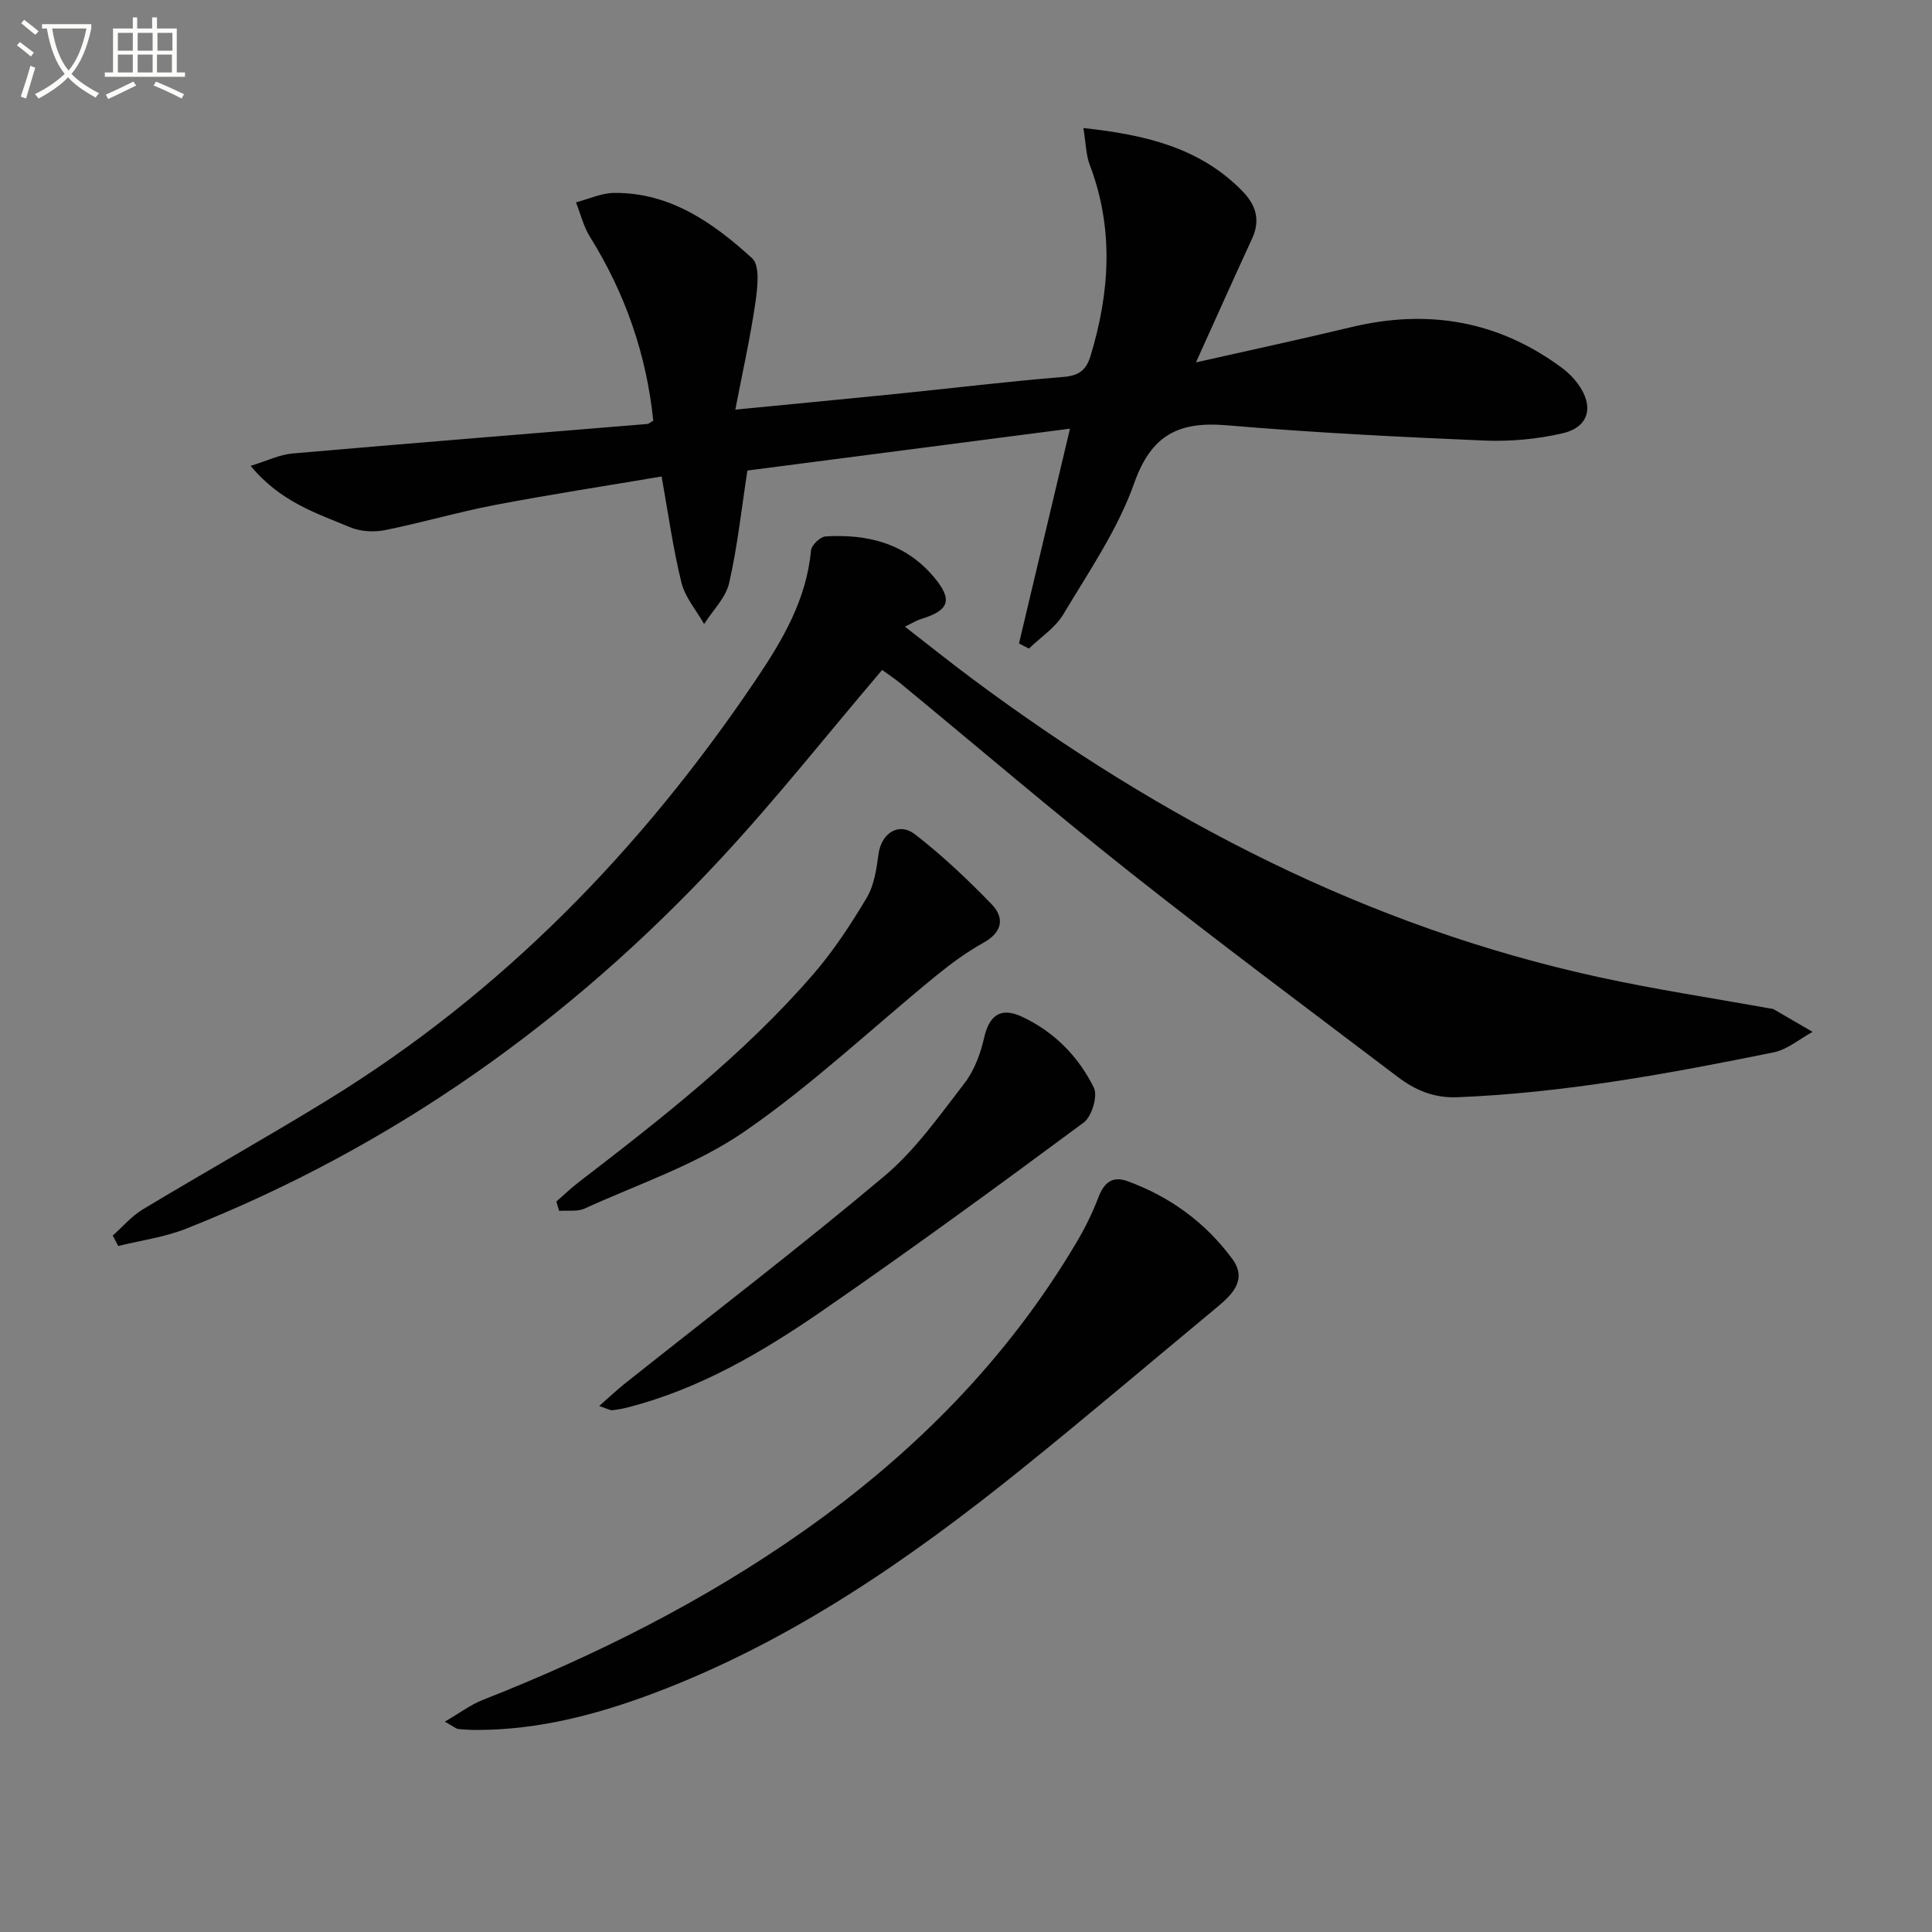<svg enable-background="new 0 0 400 400" viewBox="0 0 400 400" xmlns="http://www.w3.org/2000/svg"><rect x="0" y="0" width="400" height="400" fill="#808080" stroke="none"/><path d="m6.4 11.7c-1-.8-1.9-1.6-2.9-2.3l.6-.7c.9.7 1.9 1.4 2.9 2.2zm-2.1 8.3c.7-2.1 1.4-4.2 2-6.4.2.1.6.3 1 .4-.7 2.3-1.3 4.4-1.9 6.4zm3-12.8c-1.1-.9-2.1-1.7-2.9-2.4l.6-.7c1 .8 2 1.5 3 2.4zm1.4-1.3v-.9h10.2v.9c-.9 4.2-2.3 7.3-4.1 9.4 1.3 1.4 3.2 2.7 5.7 4-.2.2-.4.5-.7.9-2.5-1.4-4.4-2.7-5.7-4.2-1.4 1.5-3.5 3-6.1 4.4 0 0 0 0-.1-.1-.3-.4-.5-.7-.7-.8 2.7-1.3 4.7-2.8 6.2-4.2-1.8-2.2-3-5.3-3.7-9.4zm9.2 0h-7.1c.6 3.8 1.7 6.7 3.4 8.7 1.7-2 2.9-4.8 3.7-8.7z" fill="#fbfcfa"/><path d="m31.6 3.6h.9v2.3h4.1v9.1h1.7v.9h-16.6v-.9h1.7v-9.1h4.1v-2.3h.9v2.3h3.1v-2.3zm-4 13.3.6.8c-1.9.9-3.8 1.9-5.8 2.8-.2-.3-.3-.6-.5-.9 2-.9 3.9-1.8 5.7-2.7zm-3.2-10.1v3.7h3.1v-3.7zm0 4.5v3.7h3.1v-3.7zm4.1-4.5v3.7h3.1v-3.7zm0 4.5v3.7h3.1v-3.7zm9.1 9.1c-2.1-1.1-4.1-2-5.8-2.7l.5-.8c2.2.9 4.1 1.8 5.8 2.6zm-1.9-13.6h-3.1v3.7h3.1zm-3.2 4.5v3.7h3.1v-3.7z" fill="#fbfcfa"/><g fill="#010101"><path d="m224.3 26.51c13.07 1.41 24.15 4.13 32.86 12.99 2.88 2.93 3.85 6.04 2.06 9.92-3.73 8.1-7.37 16.23-11.61 25.61 11.27-2.55 21.72-4.79 32.11-7.29 15.95-3.84 30.6-1.34 43.83 8.55 1.18.88 2.26 1.99 3.13 3.17 3.4 4.63 2.35 8.98-3.17 10.25-5.27 1.22-10.87 1.73-16.28 1.5-17.77-.75-35.54-1.65-53.26-3.16-9.89-.84-15.6 1.94-19.16 12.02-3.39 9.58-9.39 18.29-14.66 27.12-1.67 2.79-4.71 4.75-7.12 7.09-.69-.35-1.38-.71-2.06-1.06 3.46-14.55 6.91-29.11 10.56-44.47-22.61 2.94-44.74 5.81-66.79 8.67-1.23 7.98-2.05 15.74-3.78 23.29-.7 3.06-3.39 5.67-5.18 8.49-1.61-2.84-3.93-5.51-4.69-8.56-1.74-7.02-2.72-14.23-4.11-21.99-12 2.03-23.29 3.76-34.5 5.9-7.65 1.46-15.15 3.68-22.79 5.21-2.29.46-5.08.29-7.21-.6-6.98-2.92-14.41-5.23-20.59-12.71 3.43-1.05 5.99-2.33 8.65-2.56 24.49-2.13 48.99-4.09 73.49-6.11.29-.02.57-.31 1.22-.68-1.39-13.62-5.77-26.31-13.1-38.06-1.34-2.15-1.95-4.75-2.9-7.14 2.63-.69 5.26-1.94 7.9-1.96 11.61-.11 20.54 6.21 28.57 13.53 1.68 1.53 1.11 6.2.66 9.29-1.04 7.16-2.64 14.23-4.14 22.05 11.87-1.16 22.55-2.17 33.23-3.25 11.57-1.17 23.12-2.58 34.7-3.52 3.21-.26 4.72-1.41 5.61-4.33 4.01-13.23 4.86-26.38-.16-39.59-.79-2.06-.79-4.4-1.32-7.61z"/><path d="m182.63 138.71c-11.38 13.37-21.91 26.71-33.44 39.11-31.23 33.62-67.88 59.65-110.7 76.58-4.44 1.76-9.33 2.41-14.01 3.57-.38-.72-.76-1.44-1.14-2.16 2.07-1.83 3.91-4.03 6.24-5.43 12.67-7.63 25.58-14.86 38.19-22.6 36.22-22.23 65.11-52.01 88.75-87.08 5.49-8.15 10.46-16.56 11.39-26.74.1-1.09 1.91-2.83 3.01-2.9 8.66-.52 16.53 1.39 22.43 8.41 3.93 4.68 3.26 6.89-2.63 8.68-.9.27-1.72.8-3.37 1.59 5.02 3.89 9.51 7.49 14.12 10.92 39.1 29.07 81.55 51.17 129.48 61.63 11.81 2.58 23.8 4.38 35.7 6.54.16.03.36.01.49.08 2.72 1.57 5.43 3.15 8.14 4.73-2.68 1.45-5.21 3.66-8.06 4.24-21.63 4.38-43.31 8.4-65.45 9.29-4.95.2-8.79-1.49-12.4-4.22-18.43-13.97-36.99-27.79-55.13-42.13-16.18-12.8-31.88-26.21-47.8-39.33-1.25-1.03-2.64-1.93-3.81-2.78z"/><path d="m92.1 356.45c3.12-1.82 5.32-3.5 7.79-4.47 23.43-9.23 45.81-20.44 66.45-34.97 22.86-16.1 42.19-35.57 56.51-59.74 1.77-2.98 3.33-6.13 4.56-9.37 1.15-3.04 2.89-4.5 6.03-3.35 8.8 3.21 16.15 8.57 21.68 16.08 3.17 4.3.05 7.37-3.2 10.06-13.45 11.15-26.76 22.47-40.36 33.43-23.26 18.73-47.69 35.65-75.88 46.32-11.86 4.49-24.02 7.7-36.84 7.73-1.33 0-2.66-.06-3.99-.2-.43-.05-.82-.44-2.75-1.52z"/><path d="m124.06 291.1c2.21-1.95 3.69-3.36 5.29-4.63 17.96-14.28 36.2-28.22 53.76-42.98 6.4-5.38 11.4-12.52 16.57-19.21 2.04-2.64 3.33-6.14 4.08-9.45 1.02-4.51 3.36-6.38 7.69-4.39 6.71 3.08 11.81 8.24 15.02 14.75.85 1.72-.42 5.97-2.09 7.21-17.9 13.26-35.9 26.41-54.23 39.05-12.32 8.5-25.26 16.07-39.98 19.89-1.11.29-2.25.51-3.39.63-.45.05-.93-.27-2.72-.87z"/><path d="m115.18 248.77c1.57-1.37 3.07-2.82 4.72-4.08 17.16-13.18 34.21-26.51 48.45-42.95 4.21-4.86 7.8-10.34 11.1-15.88 1.54-2.58 2.02-5.93 2.43-9 .57-4.32 4.16-6.76 7.6-4.09 5.61 4.35 10.83 9.28 15.78 14.39 2.77 2.86 2.32 5.83-1.67 8.04-3.46 1.92-6.71 4.31-9.79 6.82-13.23 10.81-25.73 22.67-39.75 32.31-9.95 6.84-21.89 10.81-33.02 15.89-1.51.69-3.5.34-5.27.48-.2-.65-.39-1.29-.58-1.93z"/></g></svg>